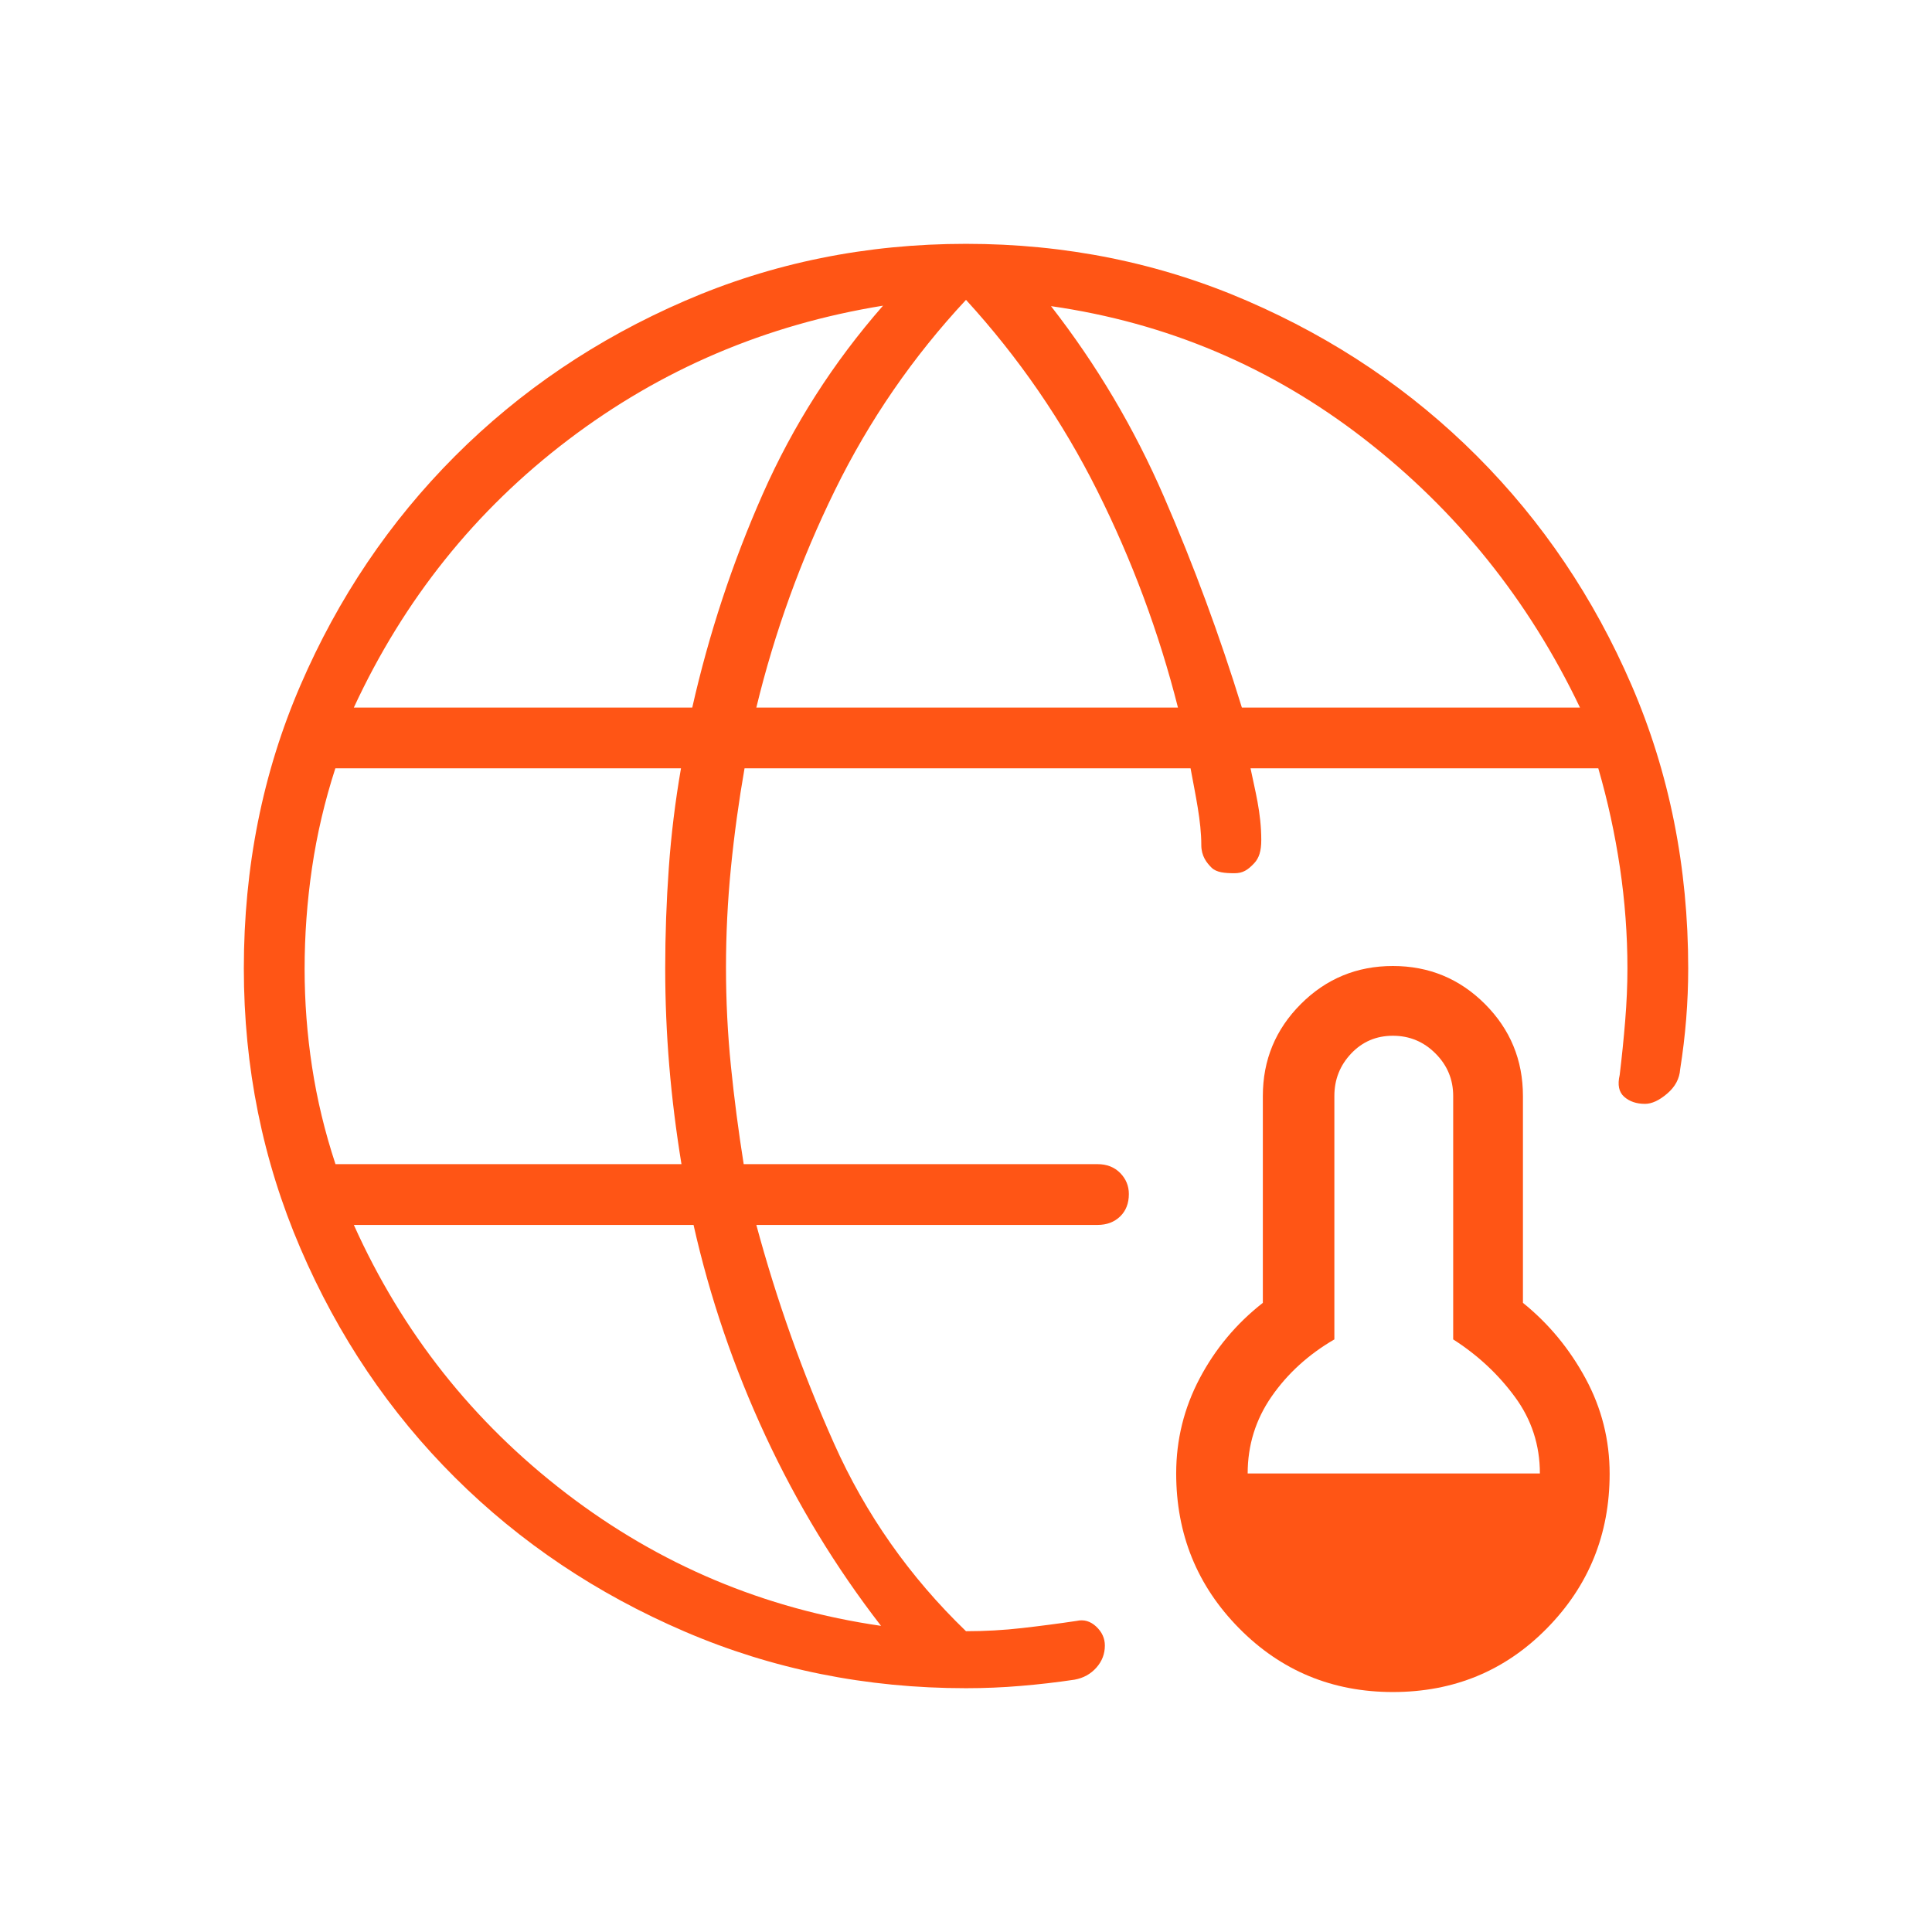 <svg width="48" height="48" viewBox="0 0 48 48" fill="none" xmlns="http://www.w3.org/2000/svg">
<path d="M24 41.943C21.523 41.943 19.194 41.474 17.012 40.536C14.83 39.599 12.927 38.324 11.304 36.709C9.681 35.094 8.401 33.196 7.464 31.014C6.526 28.831 6.058 26.514 6.058 24.061C6.058 21.543 6.526 19.198 7.464 17.027C8.401 14.856 9.681 12.958 11.304 11.332C12.927 9.707 14.83 8.421 17.012 7.476C19.194 6.53 21.523 6.058 24 6.058C26.477 6.058 28.807 6.53 30.989 7.476C33.171 8.421 35.073 9.707 36.696 11.332C38.319 12.958 39.6 14.856 40.537 17.027C41.474 19.198 41.943 21.543 41.943 24.061C41.943 24.477 41.926 24.895 41.893 25.314C41.859 25.734 41.809 26.152 41.743 26.567C41.727 26.799 41.62 27 41.421 27.17C41.222 27.34 41.039 27.425 40.87 27.425C40.658 27.425 40.486 27.367 40.353 27.25C40.22 27.133 40.183 26.952 40.241 26.706C40.294 26.265 40.34 25.817 40.377 25.364C40.414 24.911 40.433 24.477 40.433 24.061C40.433 23.226 40.371 22.391 40.247 21.556C40.123 20.721 39.944 19.898 39.709 19.088H31.069C31.178 19.629 31.336 20.185 31.336 20.87C31.336 21.149 31.279 21.32 31.159 21.448C30.998 21.619 30.875 21.695 30.672 21.695C30.431 21.695 30.222 21.677 30.1 21.556C29.978 21.435 29.846 21.268 29.846 20.995C29.846 20.399 29.701 19.757 29.579 19.088H18.498C18.355 19.907 18.242 20.729 18.16 21.556C18.078 22.383 18.037 23.209 18.037 24.037C18.037 24.863 18.078 25.682 18.16 26.492C18.242 27.302 18.348 28.113 18.477 28.923H27.269C27.498 28.923 27.685 28.996 27.83 29.142C27.974 29.289 28.046 29.463 28.046 29.665C28.046 29.896 27.974 30.082 27.83 30.222C27.685 30.362 27.498 30.433 27.269 30.433H18.791C19.292 32.293 19.936 34.103 20.721 35.862C21.507 37.622 22.6 39.177 24 40.527C24.473 40.527 24.937 40.501 25.392 40.449C25.848 40.397 26.299 40.338 26.748 40.271C26.928 40.23 27.09 40.277 27.234 40.411C27.378 40.546 27.45 40.703 27.45 40.883C27.45 41.09 27.38 41.273 27.24 41.431C27.099 41.59 26.919 41.69 26.698 41.731C26.25 41.798 25.803 41.849 25.359 41.886C24.915 41.924 24.462 41.943 24 41.943ZM8.335 28.923H16.931C16.797 28.1 16.695 27.287 16.628 26.483C16.561 25.679 16.527 24.872 16.527 24.061C16.527 23.226 16.557 22.394 16.616 21.566C16.675 20.736 16.776 19.911 16.919 19.088H8.332C8.069 19.9 7.875 20.724 7.752 21.561C7.629 22.398 7.568 23.235 7.568 24.072C7.568 24.883 7.629 25.695 7.753 26.506C7.877 27.319 8.071 28.124 8.335 28.923ZM21.889 40.394C20.762 38.938 19.805 37.365 19.019 35.675C18.233 33.985 17.637 32.238 17.231 30.433H8.791C9.993 33.106 11.752 35.329 14.068 37.103C16.383 38.877 18.99 39.974 21.889 40.394ZM8.791 17.579H17.199C17.614 15.744 18.198 13.975 18.952 12.27C19.706 10.566 20.701 9.007 21.939 7.594C19.03 8.065 16.422 9.176 14.116 10.928C11.809 12.68 10.034 14.897 8.791 17.579ZM18.791 17.579H29.266C28.794 15.715 28.125 13.918 27.261 12.191C26.396 10.462 25.309 8.882 24 7.45C22.682 8.864 21.597 10.44 20.745 12.177C19.893 13.914 19.242 15.715 18.791 17.579ZM30.854 17.579H39.254C37.981 14.914 36.193 12.688 33.891 10.903C31.588 9.118 28.995 8.019 26.112 7.606C27.246 9.062 28.183 10.644 28.922 12.35C29.662 14.056 30.305 15.799 30.854 17.579Z" fill="#FF5515"/>
<path d="M34.606 42.038C33.102 42.038 31.829 41.511 30.786 40.455C29.743 39.399 29.222 38.116 29.222 36.607C29.222 35.771 29.416 34.985 29.804 34.248C30.193 33.511 30.716 32.884 31.375 32.369V27.23C31.375 26.336 31.69 25.574 32.32 24.944C32.949 24.315 33.711 24 34.606 24C35.501 24 36.263 24.315 36.893 24.944C37.522 25.574 37.837 26.336 37.837 27.23V32.369C38.476 32.884 38.994 33.511 39.393 34.248C39.792 34.985 39.991 35.774 39.991 36.615C39.991 38.119 39.472 39.399 38.433 40.455C37.395 41.511 36.119 42.038 34.606 42.038ZM30.998 36.608H38.258C38.258 35.904 38.052 35.27 37.639 34.708C37.226 34.145 36.715 33.668 36.104 33.277V27.23C36.104 26.819 35.958 26.467 35.664 26.173C35.37 25.879 35.018 25.733 34.606 25.733C34.195 25.733 33.85 25.879 33.571 26.173C33.292 26.467 33.152 26.819 33.152 27.23V33.277C32.509 33.651 31.989 34.124 31.593 34.695C31.197 35.266 30.998 35.904 30.998 36.608Z" fill="#FF5515"/>
</svg>
